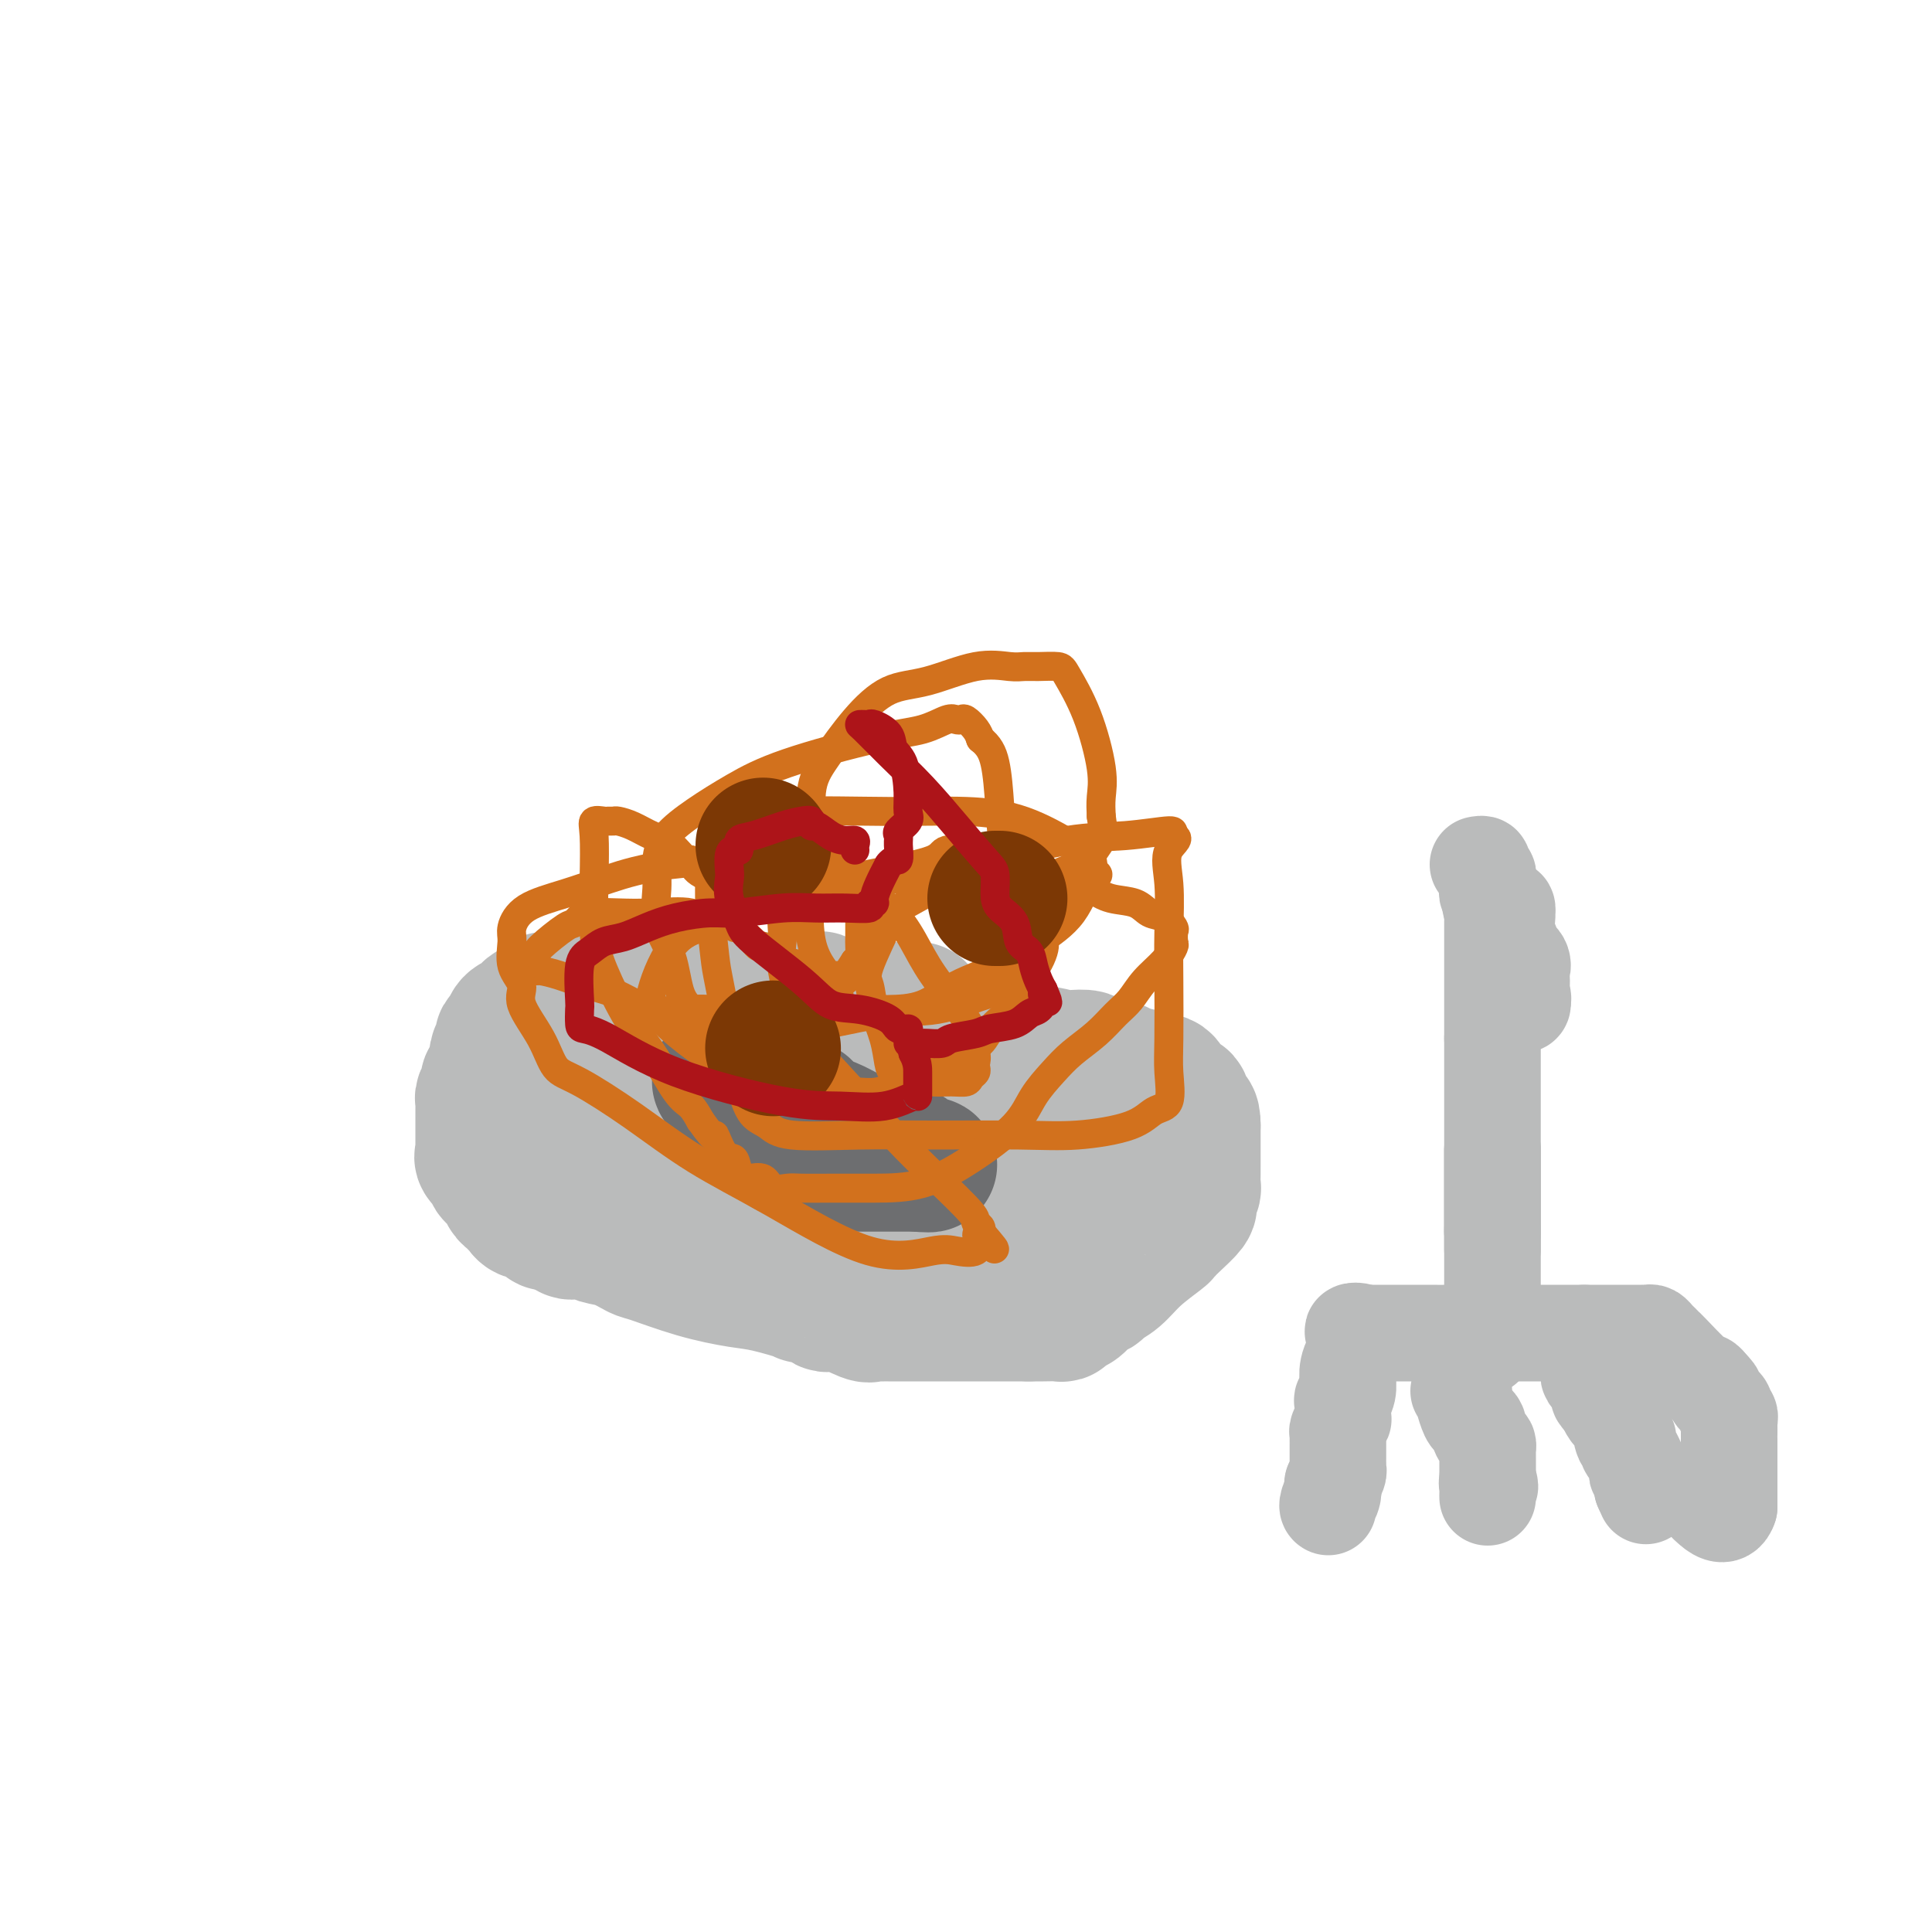 <svg viewBox='0 0 400 400' version='1.1' xmlns='http://www.w3.org/2000/svg' xmlns:xlink='http://www.w3.org/1999/xlink'><g fill='none' stroke='#BABBBB' stroke-width='28' stroke-linecap='round' stroke-linejoin='round'><path d='M190,209c-0.709,0.001 -1.419,0.002 -2,0c-0.581,-0.002 -1.034,-0.008 -2,0c-0.966,0.008 -2.444,0.030 -4,0c-1.556,-0.030 -3.191,-0.113 -5,0c-1.809,0.113 -3.794,0.423 -5,0c-1.206,-0.423 -1.634,-1.577 -2,-2c-0.366,-0.423 -0.672,-0.113 -1,0c-0.328,0.113 -0.679,0.030 -1,0c-0.321,-0.030 -0.611,-0.008 -1,0c-0.389,0.008 -0.878,0.002 -1,0c-0.122,-0.002 0.124,-0.001 0,0c-0.124,0.001 -0.617,0.000 -1,0c-0.383,-0.000 -0.655,-0.000 -1,0c-0.345,0.000 -0.763,0.000 -1,0c-0.237,-0.000 -0.295,-0.000 -1,0c-0.705,0.000 -2.059,0.000 -3,0c-0.941,-0.000 -1.471,-0.000 -2,0'/><path d='M157,207c-6.108,-0.309 -4.876,-0.083 -5,0c-0.124,0.083 -1.602,0.022 -5,0c-3.398,-0.022 -8.716,-0.006 -12,0c-3.284,0.006 -4.533,0.002 -6,0c-1.467,-0.002 -3.152,-0.000 -5,0c-1.848,0.000 -3.858,0.000 -5,0c-1.142,-0.000 -1.416,-0.001 -2,0c-0.584,0.001 -1.479,0.003 -2,0c-0.521,-0.003 -0.668,-0.012 -1,0c-0.332,0.012 -0.849,0.045 -1,0c-0.151,-0.045 0.063,-0.166 0,0c-0.063,0.166 -0.402,0.621 -1,1c-0.598,0.379 -1.455,0.683 -2,1c-0.545,0.317 -0.777,0.649 -1,1c-0.223,0.351 -0.437,0.723 -1,1c-0.563,0.277 -1.475,0.459 -2,1c-0.525,0.541 -0.663,1.440 -1,2c-0.337,0.560 -0.874,0.779 -1,1c-0.126,0.221 0.159,0.443 0,1c-0.159,0.557 -0.761,1.447 -1,2c-0.239,0.553 -0.116,0.767 0,1c0.116,0.233 0.223,0.486 0,1c-0.223,0.514 -0.778,1.290 -1,2c-0.222,0.710 -0.111,1.355 0,2'/><path d='M102,224c-0.862,1.825 -1.015,0.386 -1,0c0.015,-0.386 0.200,0.280 0,1c-0.200,0.720 -0.786,1.492 -1,2c-0.214,0.508 -0.057,0.750 0,1c0.057,0.250 0.015,0.508 0,1c-0.015,0.492 -0.004,1.217 0,2c0.004,0.783 0.002,1.625 0,2c-0.002,0.375 -0.003,0.285 0,1c0.003,0.715 0.009,2.237 0,3c-0.009,0.763 -0.032,0.767 0,1c0.032,0.233 0.121,0.695 0,1c-0.121,0.305 -0.450,0.453 0,1c0.450,0.547 1.679,1.495 2,2c0.321,0.505 -0.265,0.569 0,1c0.265,0.431 1.381,1.230 2,2c0.619,0.770 0.740,1.512 1,2c0.260,0.488 0.661,0.724 1,1c0.339,0.276 0.618,0.594 1,1c0.382,0.406 0.866,0.901 1,1c0.134,0.099 -0.082,-0.198 0,0c0.082,0.198 0.461,0.890 1,1c0.539,0.110 1.237,-0.362 2,0c0.763,0.362 1.590,1.559 2,2c0.410,0.441 0.403,0.126 1,0c0.597,-0.126 1.799,-0.063 3,0'/><path d='M117,253c1.472,0.931 0.653,1.759 1,2c0.347,0.241 1.859,-0.106 3,0c1.141,0.106 1.911,0.665 3,1c1.089,0.335 2.496,0.447 4,1c1.504,0.553 3.104,1.547 4,2c0.896,0.453 1.086,0.363 3,1c1.914,0.637 5.550,1.999 9,3c3.450,1.001 6.714,1.639 9,2c2.286,0.361 3.595,0.445 6,1c2.405,0.555 5.905,1.583 7,2c1.095,0.417 -0.214,0.224 0,0c0.214,-0.224 1.953,-0.481 3,0c1.047,0.481 1.402,1.698 2,2c0.598,0.302 1.439,-0.311 3,0c1.561,0.311 3.840,1.548 5,2c1.160,0.452 1.200,0.121 1,0c-0.200,-0.121 -0.638,-0.032 0,0c0.638,0.032 2.354,0.009 3,0c0.646,-0.009 0.224,-0.002 1,0c0.776,0.002 2.751,0.001 4,0c1.249,-0.001 1.771,-0.000 3,0c1.229,0.000 3.166,0.000 5,0c1.834,-0.000 3.566,-0.000 5,0c1.434,0.000 2.569,0.000 4,0c1.431,-0.000 3.157,-0.000 4,0c0.843,0.000 0.803,0.000 1,0c0.197,-0.000 0.630,-0.000 1,0c0.370,0.000 0.677,0.000 1,0c0.323,-0.000 0.661,-0.000 1,0'/><path d='M213,272c5.430,0.000 2.004,0.001 1,0c-1.004,-0.001 0.413,-0.003 1,0c0.587,0.003 0.346,0.013 1,0c0.654,-0.013 2.205,-0.049 3,0c0.795,0.049 0.833,0.182 1,0c0.167,-0.182 0.463,-0.678 1,-1c0.537,-0.322 1.315,-0.469 2,-1c0.685,-0.531 1.276,-1.446 2,-2c0.724,-0.554 1.582,-0.748 2,-1c0.418,-0.252 0.398,-0.564 1,-1c0.602,-0.436 1.826,-0.997 3,-2c1.174,-1.003 2.298,-2.447 4,-4c1.702,-1.553 3.983,-3.214 5,-4c1.017,-0.786 0.769,-0.695 1,-1c0.231,-0.305 0.941,-1.004 2,-2c1.059,-0.996 2.466,-2.288 3,-3c0.534,-0.712 0.196,-0.842 0,-1c-0.196,-0.158 -0.249,-0.343 0,-1c0.249,-0.657 0.799,-1.787 1,-2c0.201,-0.213 0.054,0.492 0,0c-0.054,-0.492 -0.014,-2.180 0,-3c0.014,-0.820 0.004,-0.772 0,-1c-0.004,-0.228 -0.001,-0.732 0,-1c0.001,-0.268 0.000,-0.299 0,-1c-0.000,-0.701 -0.000,-2.073 0,-3c0.000,-0.927 0.000,-1.408 0,-2c-0.000,-0.592 -0.000,-1.296 0,-2'/><path d='M247,233c-0.024,-2.897 -0.584,-1.640 -1,-2c-0.416,-0.360 -0.688,-2.339 -1,-3c-0.312,-0.661 -0.665,-0.006 -1,0c-0.335,0.006 -0.654,-0.639 -1,-1c-0.346,-0.361 -0.720,-0.440 -1,-1c-0.280,-0.560 -0.468,-1.603 -1,-2c-0.532,-0.397 -1.409,-0.148 -2,0c-0.591,0.148 -0.895,0.195 -1,0c-0.105,-0.195 -0.011,-0.630 -1,-1c-0.989,-0.370 -3.060,-0.674 -4,-1c-0.940,-0.326 -0.749,-0.675 -2,-1c-1.251,-0.325 -3.944,-0.627 -5,-1c-1.056,-0.373 -0.473,-0.816 -1,-1c-0.527,-0.184 -2.162,-0.110 -3,0c-0.838,0.110 -0.877,0.255 -2,0c-1.123,-0.255 -3.328,-0.909 -5,-1c-1.672,-0.091 -2.811,0.383 -4,0c-1.189,-0.383 -2.430,-1.621 -4,-2c-1.570,-0.379 -3.470,0.101 -5,0c-1.530,-0.101 -2.690,-0.782 -5,-1c-2.310,-0.218 -5.769,0.029 -8,0c-2.231,-0.029 -3.234,-0.333 -5,-1c-1.766,-0.667 -4.294,-1.695 -6,-2c-1.706,-0.305 -2.591,0.114 -4,0c-1.409,-0.114 -3.344,-0.763 -5,-1c-1.656,-0.237 -3.035,-0.064 -4,0c-0.965,0.064 -1.516,0.017 -2,0c-0.484,-0.017 -0.899,-0.005 -1,0c-0.101,0.005 0.114,0.001 0,0c-0.114,-0.001 -0.557,-0.001 -1,0'/><path d='M161,211c-10.114,-1.396 -2.899,-0.387 -1,0c1.899,0.387 -1.517,0.150 -3,0c-1.483,-0.150 -1.033,-0.213 -1,0c0.033,0.213 -0.351,0.702 -1,1c-0.649,0.298 -1.562,0.404 -2,1c-0.438,0.596 -0.402,1.683 -1,2c-0.598,0.317 -1.832,-0.134 -3,0c-1.168,0.134 -2.271,0.855 -3,1c-0.729,0.145 -1.083,-0.285 -2,0c-0.917,0.285 -2.398,1.284 -3,2c-0.602,0.716 -0.324,1.148 -1,1c-0.676,-0.148 -2.305,-0.877 -5,0c-2.695,0.877 -6.456,3.359 -10,5c-3.544,1.641 -6.872,2.440 -10,3c-3.128,0.560 -6.057,0.882 -7,1c-0.943,0.118 0.098,0.033 0,0c-0.098,-0.033 -1.336,-0.012 -2,0c-0.664,0.012 -0.755,0.017 -1,0c-0.245,-0.017 -0.643,-0.056 0,1c0.643,1.056 2.327,3.207 3,4c0.673,0.793 0.335,0.226 1,0c0.665,-0.226 2.332,-0.113 4,0'/><path d='M113,233c1.113,0.453 1.397,1.585 2,2c0.603,0.415 1.526,0.112 2,0c0.474,-0.112 0.500,-0.032 1,0c0.500,0.032 1.475,0.016 2,0c0.525,-0.016 0.602,-0.032 1,0c0.398,0.032 1.118,0.113 2,0c0.882,-0.113 1.927,-0.419 3,0c1.073,0.419 2.174,1.562 3,2c0.826,0.438 1.375,0.170 2,0c0.625,-0.170 1.325,-0.241 2,0c0.675,0.241 1.324,0.795 2,1c0.676,0.205 1.377,0.062 2,0c0.623,-0.062 1.167,-0.043 2,0c0.833,0.043 1.956,0.109 3,0c1.044,-0.109 2.008,-0.394 3,0c0.992,0.394 2.013,1.468 3,2c0.987,0.532 1.941,0.524 3,1c1.059,0.476 2.222,1.437 3,2c0.778,0.563 1.171,0.728 2,1c0.829,0.272 2.094,0.651 3,1c0.906,0.349 1.455,0.668 3,1c1.545,0.332 4.088,0.677 6,1c1.912,0.323 3.195,0.622 5,1c1.805,0.378 4.133,0.833 6,1c1.867,0.167 3.272,0.045 4,0c0.728,-0.045 0.779,-0.013 1,0c0.221,0.013 0.610,0.006 1,0'/><path d='M185,249c11.177,2.475 3.120,0.663 1,0c-2.120,-0.663 1.699,-0.178 4,0c2.301,0.178 3.085,0.048 4,0c0.915,-0.048 1.961,-0.013 3,0c1.039,0.013 2.071,0.003 3,0c0.929,-0.003 1.755,0.000 2,0c0.245,-0.000 -0.093,-0.004 0,0c0.093,0.004 0.615,0.016 1,0c0.385,-0.016 0.632,-0.061 1,0c0.368,0.061 0.855,0.226 1,0c0.145,-0.226 -0.053,-0.845 1,-1c1.053,-0.155 3.358,0.155 5,0c1.642,-0.155 2.622,-0.773 3,-1c0.378,-0.227 0.153,-0.061 0,0c-0.153,0.061 -0.233,0.016 0,0c0.233,-0.016 0.781,-0.005 1,0c0.219,0.005 0.110,0.002 0,0'/><path d='M173,229c0.366,-0.114 0.732,-0.228 1,0c0.268,0.228 0.438,0.797 1,1c0.562,0.203 1.515,0.041 2,0c0.485,-0.041 0.502,0.040 1,0c0.498,-0.040 1.479,-0.201 2,0c0.521,0.201 0.583,0.765 1,1c0.417,0.235 1.189,0.140 2,0c0.811,-0.140 1.660,-0.326 3,0c1.340,0.326 3.170,1.163 5,2'/><path d='M191,233c3.992,0.498 4.971,-0.258 6,0c1.029,0.258 2.107,1.531 3,2c0.893,0.469 1.601,0.133 2,0c0.399,-0.133 0.489,-0.064 1,0c0.511,0.064 1.444,0.121 2,0c0.556,-0.121 0.736,-0.422 1,0c0.264,0.422 0.613,1.566 1,2c0.387,0.434 0.813,0.158 1,0c0.187,-0.158 0.136,-0.196 1,0c0.864,0.196 2.643,0.627 4,1c1.357,0.373 2.292,0.688 3,1c0.708,0.312 1.191,0.623 2,1c0.809,0.377 1.946,0.822 2,1c0.054,0.178 -0.973,0.089 -2,0'/><path d='M218,241c4.001,1.238 0.503,0.332 -1,0c-1.503,-0.332 -1.013,-0.089 -1,0c0.013,0.089 -0.452,0.024 -1,0c-0.548,-0.024 -1.180,-0.006 -2,0c-0.820,0.006 -1.829,0.002 -3,0c-1.171,-0.002 -2.503,-0.000 -4,0c-1.497,0.000 -3.160,0.000 -5,0c-1.840,-0.000 -3.859,-0.000 -6,0c-2.141,0.000 -4.405,0.000 -6,0c-1.595,-0.000 -2.521,0.000 -4,0c-1.479,-0.000 -3.510,-0.000 -5,0c-1.490,0.000 -2.440,0.000 -3,0c-0.560,-0.000 -0.732,-0.000 -1,0c-0.268,0.000 -0.632,0.001 -1,0c-0.368,-0.001 -0.740,-0.003 -1,0c-0.260,0.003 -0.407,0.011 -1,0c-0.593,-0.011 -1.632,-0.040 -2,0c-0.368,0.040 -0.065,0.149 0,0c0.065,-0.149 -0.106,-0.555 0,-1c0.106,-0.445 0.490,-0.927 0,-1c-0.490,-0.073 -1.854,0.265 -3,0c-1.146,-0.265 -2.073,-1.132 -3,-2'/><path d='M165,237c-1.381,-0.560 -1.833,0.042 -2,0c-0.167,-0.042 -0.048,-0.726 0,-1c0.048,-0.274 0.024,-0.137 0,0'/></g>
<g fill='none' stroke='#6D6E70' stroke-width='28' stroke-linecap='round' stroke-linejoin='round'><path d='M172,237c-0.034,0.083 -0.067,0.167 0,0c0.067,-0.167 0.236,-0.584 0,-1c-0.236,-0.416 -0.876,-0.830 -1,-1c-0.124,-0.170 0.268,-0.097 0,0c-0.268,0.097 -1.195,0.218 -2,0c-0.805,-0.218 -1.487,-0.776 -2,-1c-0.513,-0.224 -0.859,-0.112 -1,0c-0.141,0.112 -0.079,0.226 0,0c0.079,-0.226 0.176,-0.793 0,-1c-0.176,-0.207 -0.624,-0.056 -1,0c-0.376,0.056 -0.679,0.016 -1,0c-0.321,-0.016 -0.661,-0.008 -1,0'/><path d='M163,233c-1.614,-0.602 -1.150,-0.106 -1,0c0.150,0.106 -0.013,-0.179 0,0c0.013,0.179 0.203,0.821 0,1c-0.203,0.179 -0.799,-0.106 -1,0c-0.201,0.106 -0.008,0.603 0,1c0.008,0.397 -0.168,0.694 0,1c0.168,0.306 0.678,0.621 1,1c0.322,0.379 0.454,0.823 1,1c0.546,0.177 1.507,0.089 2,0c0.493,-0.089 0.517,-0.178 1,0c0.483,0.178 1.424,0.622 2,1c0.576,0.378 0.788,0.689 1,1'/><path d='M169,240c1.042,0.305 0.646,0.068 1,0c0.354,-0.068 1.456,0.034 2,0c0.544,-0.034 0.528,-0.205 1,0c0.472,0.205 1.431,0.787 2,1c0.569,0.213 0.749,0.057 1,0c0.251,-0.057 0.574,-0.015 1,0c0.426,0.015 0.954,0.004 1,0c0.046,-0.004 -0.391,-0.001 0,0c0.391,0.001 1.611,0.000 2,0c0.389,-0.000 -0.051,-0.000 0,0c0.051,0.000 0.593,0.000 1,0c0.407,-0.000 0.679,-0.000 1,0c0.321,0.000 0.691,0.000 1,0c0.309,-0.000 0.556,-0.000 1,0c0.444,0.000 1.083,0.000 2,0c0.917,-0.000 2.112,-0.000 3,0c0.888,0.000 1.470,0.000 2,0c0.530,-0.000 1.009,-0.000 1,0c-0.009,0.000 -0.504,0.000 -1,0'/><path d='M191,241c3.220,0.198 0.269,0.193 -1,0c-1.269,-0.193 -0.856,-0.572 -1,-1c-0.144,-0.428 -0.844,-0.903 -1,-1c-0.156,-0.097 0.232,0.185 0,0c-0.232,-0.185 -1.084,-0.838 -2,-1c-0.916,-0.162 -1.895,0.165 -2,0c-0.105,-0.165 0.665,-0.823 0,-1c-0.665,-0.177 -2.765,0.125 -4,0c-1.235,-0.125 -1.606,-0.678 -2,-1c-0.394,-0.322 -0.811,-0.414 -2,-1c-1.189,-0.586 -3.149,-1.667 -4,-2c-0.851,-0.333 -0.594,0.083 -1,0c-0.406,-0.083 -1.474,-0.666 -2,-1c-0.526,-0.334 -0.508,-0.418 -1,-1c-0.492,-0.582 -1.493,-1.663 -2,-2c-0.507,-0.337 -0.521,0.069 -1,0c-0.479,-0.069 -1.424,-0.615 -2,-1c-0.576,-0.385 -0.785,-0.611 -1,-1c-0.215,-0.389 -0.437,-0.941 -1,-1c-0.563,-0.059 -1.466,0.377 -2,0c-0.534,-0.377 -0.700,-1.565 -1,-2c-0.300,-0.435 -0.735,-0.117 -1,0c-0.265,0.117 -0.362,0.033 -1,0c-0.638,-0.033 -1.819,-0.017 -3,0'/><path d='M153,224c-6.291,-2.633 -3.017,-0.716 -2,0c1.017,0.716 -0.222,0.231 -1,0c-0.778,-0.231 -1.095,-0.206 -1,0c0.095,0.206 0.603,0.594 1,1c0.397,0.406 0.685,0.830 1,1c0.315,0.170 0.658,0.085 1,0'/><path d='M152,226c0.488,0.249 0.709,-0.130 1,0c0.291,0.130 0.651,0.767 1,1c0.349,0.233 0.685,0.061 1,0c0.315,-0.061 0.609,-0.013 1,0c0.391,0.013 0.879,-0.011 1,0c0.121,0.011 -0.125,0.055 0,0c0.125,-0.055 0.621,-0.211 1,0c0.379,0.211 0.640,0.787 1,1c0.360,0.213 0.817,0.061 1,0c0.183,-0.061 0.091,-0.030 0,0'/></g>
<g fill='none' stroke='#D2711D' stroke-width='6' stroke-linecap='round' stroke-linejoin='round'><path d='M181,209c-0.156,0.000 -0.311,0.000 -1,0c-0.689,-0.000 -1.910,-0.000 -3,0c-1.090,0.000 -2.049,0.000 -4,0c-1.951,-0.000 -4.896,-0.001 -7,0c-2.104,0.001 -3.369,0.003 -5,0c-1.631,-0.003 -3.628,-0.011 -6,0c-2.372,0.011 -5.119,0.039 -7,0c-1.881,-0.039 -2.897,-0.147 -5,0c-2.103,0.147 -5.292,0.547 -8,0c-2.708,-0.547 -4.936,-2.041 -7,-3c-2.064,-0.959 -3.965,-1.383 -6,-2c-2.035,-0.617 -4.205,-1.426 -6,-2c-1.795,-0.574 -3.214,-0.914 -4,-1c-0.786,-0.086 -0.939,0.082 -1,0c-0.061,-0.082 -0.028,-0.412 0,-1c0.028,-0.588 0.053,-1.433 0,-2c-0.053,-0.567 -0.183,-0.856 1,-2c1.183,-1.144 3.678,-3.142 5,-4c1.322,-0.858 1.471,-0.577 2,-1c0.529,-0.423 1.437,-1.549 2,-2c0.563,-0.451 0.782,-0.225 1,0'/><path d='M122,189c1.623,-1.393 0.181,-0.375 0,0c-0.181,0.375 0.897,0.108 2,0c1.103,-0.108 2.229,-0.058 4,0c1.771,0.058 4.187,0.125 7,0c2.813,-0.125 6.025,-0.441 8,0c1.975,0.441 2.714,1.638 4,2c1.286,0.362 3.118,-0.110 4,0c0.882,0.110 0.813,0.803 1,1c0.187,0.197 0.628,-0.100 1,0c0.372,0.100 0.674,0.598 1,1c0.326,0.402 0.678,0.707 1,1c0.322,0.293 0.616,0.574 1,1c0.384,0.426 0.858,0.998 1,1c0.142,0.002 -0.046,-0.565 1,0c1.046,0.565 3.328,2.261 5,3c1.672,0.739 2.736,0.519 4,1c1.264,0.481 2.730,1.662 4,2c1.270,0.338 2.346,-0.166 3,0c0.654,0.166 0.887,1.003 1,1c0.113,-0.003 0.107,-0.847 0,-1c-0.107,-0.153 -0.316,0.385 0,0c0.316,-0.385 1.158,-1.692 2,-3'/><path d='M177,199c1.155,-1.057 1.042,-2.199 1,-3c-0.042,-0.801 -0.012,-1.261 0,-2c0.012,-0.739 0.005,-1.757 0,-3c-0.005,-1.243 -0.009,-2.711 0,-4c0.009,-1.289 0.029,-2.398 0,-3c-0.029,-0.602 -0.109,-0.697 0,-1c0.109,-0.303 0.407,-0.813 0,-1c-0.407,-0.187 -1.520,-0.050 -2,0c-0.480,0.050 -0.328,0.013 -1,0c-0.672,-0.013 -2.169,-0.003 -3,0c-0.831,0.003 -0.996,0.000 -1,0c-0.004,-0.000 0.154,0.003 0,0c-0.154,-0.003 -0.620,-0.012 -1,0c-0.380,0.012 -0.675,0.044 -1,0c-0.325,-0.044 -0.681,-0.164 -1,0c-0.319,0.164 -0.601,0.613 -1,1c-0.399,0.387 -0.915,0.713 -1,1c-0.085,0.287 0.262,0.534 0,1c-0.262,0.466 -1.131,1.151 -2,2c-0.869,0.849 -1.737,1.861 -2,3c-0.263,1.139 0.079,2.406 0,4c-0.079,1.594 -0.580,3.515 0,7c0.580,3.485 2.240,8.534 4,12c1.760,3.466 3.619,5.348 7,9c3.381,3.652 8.283,9.072 12,13c3.717,3.928 6.250,6.362 9,9c2.750,2.638 5.716,5.480 7,7c1.284,1.520 0.884,1.717 1,2c0.116,0.283 0.747,0.652 1,1c0.253,0.348 0.126,0.674 0,1'/><path d='M203,255c5.724,6.655 1.536,2.291 0,1c-1.536,-1.291 -0.418,0.489 0,1c0.418,0.511 0.136,-0.247 0,0c-0.136,0.247 -0.126,1.500 -1,2c-0.874,0.500 -2.633,0.248 -4,0c-1.367,-0.248 -2.342,-0.493 -5,0c-2.658,0.493 -7.001,1.723 -13,0c-5.999,-1.723 -13.655,-6.398 -20,-10c-6.345,-3.602 -11.378,-6.130 -16,-9c-4.622,-2.870 -8.834,-6.081 -13,-9c-4.166,-2.919 -8.287,-5.547 -11,-7c-2.713,-1.453 -4.017,-1.731 -5,-3c-0.983,-1.269 -1.647,-3.530 -3,-6c-1.353,-2.470 -3.397,-5.149 -4,-7c-0.603,-1.851 0.236,-2.873 0,-4c-0.236,-1.127 -1.546,-2.360 -2,-4c-0.454,-1.640 -0.051,-3.688 0,-5c0.051,-1.312 -0.249,-1.889 0,-3c0.249,-1.111 1.046,-2.757 3,-4c1.954,-1.243 5.066,-2.084 8,-3c2.934,-0.916 5.691,-1.906 9,-3c3.309,-1.094 7.169,-2.291 13,-3c5.831,-0.709 13.632,-0.929 18,-1c4.368,-0.071 5.304,0.005 6,0c0.696,-0.005 1.151,-0.093 3,0c1.849,0.093 5.091,0.368 7,1c1.909,0.632 2.484,1.622 4,3c1.516,1.378 3.973,3.142 6,5c2.027,1.858 3.623,3.808 5,6c1.377,2.192 2.536,4.626 4,7c1.464,2.374 3.232,4.687 5,7'/><path d='M197,207c4.558,5.703 3.954,5.962 4,7c0.046,1.038 0.741,2.855 1,4c0.259,1.145 0.082,1.617 0,2c-0.082,0.383 -0.069,0.677 0,1c0.069,0.323 0.193,0.676 0,1c-0.193,0.324 -0.703,0.621 -1,1c-0.297,0.379 -0.382,0.841 -1,1c-0.618,0.159 -1.770,0.014 -3,0c-1.230,-0.014 -2.539,0.102 -4,0c-1.461,-0.102 -3.075,-0.424 -5,0c-1.925,0.424 -4.160,1.592 -6,2c-1.840,0.408 -3.283,0.055 -7,0c-3.717,-0.055 -9.707,0.189 -13,0c-3.293,-0.189 -3.891,-0.809 -6,-2c-2.109,-1.191 -5.731,-2.952 -9,-5c-3.269,-2.048 -6.184,-4.384 -8,-6c-1.816,-1.616 -2.533,-2.514 -3,-3c-0.467,-0.486 -0.683,-0.561 -1,-1c-0.317,-0.439 -0.733,-1.240 0,-4c0.733,-2.760 2.617,-7.477 5,-10c2.383,-2.523 5.265,-2.852 8,-4c2.735,-1.148 5.324,-3.117 11,-5c5.676,-1.883 14.438,-3.681 21,-5c6.562,-1.319 10.923,-2.157 13,-3c2.077,-0.843 1.868,-1.689 3,-2c1.132,-0.311 3.603,-0.088 5,0c1.397,0.088 1.720,0.040 2,0c0.280,-0.040 0.518,-0.073 1,0c0.482,0.073 1.207,0.250 2,0c0.793,-0.250 1.655,-0.929 3,0c1.345,0.929 3.172,3.464 5,6'/><path d='M214,182c0.936,1.075 0.778,0.764 1,2c0.222,1.236 0.826,4.020 1,6c0.174,1.980 -0.080,3.154 0,4c0.080,0.846 0.495,1.362 0,3c-0.495,1.638 -1.900,4.398 -4,6c-2.100,1.602 -4.896,2.047 -8,3c-3.104,0.953 -6.517,2.413 -10,3c-3.483,0.587 -7.035,0.300 -12,1c-4.965,0.700 -11.344,2.386 -16,3c-4.656,0.614 -7.588,0.155 -10,0c-2.412,-0.155 -4.302,-0.008 -6,0c-1.698,0.008 -3.202,-0.124 -4,0c-0.798,0.124 -0.891,0.503 -1,0c-0.109,-0.503 -0.236,-1.890 -1,-3c-0.764,-1.110 -2.167,-1.944 -3,-4c-0.833,-2.056 -1.096,-5.332 -2,-8c-0.904,-2.668 -2.450,-4.726 -3,-7c-0.550,-2.274 -0.103,-4.764 0,-7c0.103,-2.236 -0.136,-4.217 0,-6c0.136,-1.783 0.648,-3.367 2,-5c1.352,-1.633 3.543,-3.315 6,-5c2.457,-1.685 5.179,-3.373 8,-5c2.821,-1.627 5.739,-3.192 11,-5c5.261,-1.808 12.863,-3.857 18,-5c5.137,-1.143 7.809,-1.380 10,-2c2.191,-0.620 3.900,-1.624 5,-2c1.100,-0.376 1.590,-0.123 2,0c0.410,0.123 0.739,0.115 1,0c0.261,-0.115 0.455,-0.339 1,0c0.545,0.339 1.441,1.240 2,2c0.559,0.760 0.779,1.380 1,2'/><path d='M203,153c1.712,1.350 2.491,2.723 3,5c0.509,2.277 0.749,5.456 1,9c0.251,3.544 0.512,7.452 1,11c0.488,3.548 1.203,6.735 2,10c0.797,3.265 1.675,6.610 2,9c0.325,2.390 0.097,3.827 0,5c-0.097,1.173 -0.063,2.082 0,3c0.063,0.918 0.156,1.845 -1,3c-1.156,1.155 -3.560,2.538 -5,4c-1.440,1.462 -1.917,3.005 -3,4c-1.083,0.995 -2.771,1.444 -4,2c-1.229,0.556 -1.999,1.221 -3,2c-1.001,0.779 -2.232,1.673 -3,2c-0.768,0.327 -1.074,0.089 -2,0c-0.926,-0.089 -2.472,-0.028 -3,0c-0.528,0.028 -0.038,0.022 0,0c0.038,-0.022 -0.375,-0.059 -1,0c-0.625,0.059 -1.463,0.213 -2,0c-0.537,-0.213 -0.775,-0.792 -1,-2c-0.225,-1.208 -0.438,-3.045 -1,-5c-0.562,-1.955 -1.472,-4.027 -2,-6c-0.528,-1.973 -0.674,-3.846 -1,-5c-0.326,-1.154 -0.833,-1.588 0,-4c0.833,-2.412 3.005,-6.803 4,-9c0.995,-2.197 0.814,-2.201 4,-4c3.186,-1.799 9.738,-5.394 16,-8c6.262,-2.606 12.235,-4.224 17,-5c4.765,-0.776 8.321,-0.709 12,-1c3.679,-0.291 7.480,-0.940 9,-1c1.520,-0.060 0.760,0.470 0,1'/><path d='M242,173c3.249,0.231 0.871,1.310 0,3c-0.871,1.690 -0.234,3.993 0,7c0.234,3.007 0.065,6.718 0,10c-0.065,3.282 -0.026,6.135 0,10c0.026,3.865 0.039,8.744 0,12c-0.039,3.256 -0.131,4.890 0,7c0.131,2.110 0.486,4.695 0,6c-0.486,1.305 -1.811,1.331 -3,2c-1.189,0.669 -2.242,1.983 -5,3c-2.758,1.017 -7.221,1.738 -11,2c-3.779,0.262 -6.874,0.064 -12,0c-5.126,-0.064 -12.283,0.006 -18,0c-5.717,-0.006 -9.993,-0.089 -15,0c-5.007,0.089 -10.744,0.351 -14,0c-3.256,-0.351 -4.032,-1.316 -5,-2c-0.968,-0.684 -2.129,-1.086 -3,-2c-0.871,-0.914 -1.453,-2.340 -2,-4c-0.547,-1.660 -1.061,-3.554 -2,-8c-0.939,-4.446 -2.304,-11.445 -3,-15c-0.696,-3.555 -0.724,-3.666 -1,-6c-0.276,-2.334 -0.799,-6.892 -1,-10c-0.201,-3.108 -0.080,-4.766 0,-7c0.080,-2.234 0.120,-5.044 1,-7c0.880,-1.956 2.600,-3.057 5,-4c2.400,-0.943 5.478,-1.729 11,-2c5.522,-0.271 13.487,-0.028 20,0c6.513,0.028 11.574,-0.158 16,0c4.426,0.158 8.217,0.661 12,2c3.783,1.339 7.557,3.514 10,5c2.443,1.486 3.555,2.282 4,3c0.445,0.718 0.222,1.359 0,2'/><path d='M226,180c2.321,1.654 1.123,0.791 0,2c-1.123,1.209 -2.170,4.492 -4,7c-1.830,2.508 -4.443,4.241 -7,6c-2.557,1.759 -5.060,3.543 -8,5c-2.940,1.457 -6.318,2.586 -9,4c-2.682,1.414 -4.668,3.111 -7,4c-2.332,0.889 -5.008,0.969 -7,1c-1.992,0.031 -3.298,0.012 -4,0c-0.702,-0.012 -0.800,-0.017 -1,0c-0.200,0.017 -0.503,0.056 -1,0c-0.497,-0.056 -1.187,-0.207 -2,0c-0.813,0.207 -1.751,0.773 -2,0c-0.249,-0.773 0.189,-2.885 -1,-5c-1.189,-2.115 -4.004,-4.234 -5,-9c-0.996,-4.766 -0.173,-12.181 0,-18c0.173,-5.819 -0.303,-10.043 0,-13c0.303,-2.957 1.387,-4.646 3,-7c1.613,-2.354 3.755,-5.373 6,-8c2.245,-2.627 4.593,-4.862 7,-6c2.407,-1.138 4.873,-1.181 8,-2c3.127,-0.819 6.915,-2.416 10,-3c3.085,-0.584 5.468,-0.154 7,0c1.532,0.154 2.212,0.034 3,0c0.788,-0.034 1.683,0.020 3,0c1.317,-0.020 3.057,-0.113 4,0c0.943,0.113 1.090,0.431 2,2c0.910,1.569 2.584,4.390 4,8c1.416,3.610 2.573,8.010 3,11c0.427,2.990 0.122,4.568 0,6c-0.122,1.432 -0.061,2.716 0,4'/><path d='M228,169c0.600,4.162 0.599,4.068 0,5c-0.599,0.932 -1.796,2.891 -3,4c-1.204,1.109 -2.414,1.369 -4,2c-1.586,0.631 -3.546,1.633 -6,2c-2.454,0.367 -5.401,0.100 -9,0c-3.599,-0.100 -7.850,-0.032 -13,0c-5.150,0.032 -11.197,0.029 -17,0c-5.803,-0.029 -11.360,-0.082 -16,0c-4.640,0.082 -8.362,0.299 -11,0c-2.638,-0.299 -4.193,-1.116 -5,-2c-0.807,-0.884 -0.866,-1.837 -1,-2c-0.134,-0.163 -0.344,0.464 -1,0c-0.656,-0.464 -1.758,-2.019 -3,-3c-1.242,-0.981 -2.623,-1.387 -4,-2c-1.377,-0.613 -2.749,-1.432 -4,-2c-1.251,-0.568 -2.381,-0.886 -3,-1c-0.619,-0.114 -0.726,-0.026 -1,0c-0.274,0.026 -0.714,-0.011 -1,0c-0.286,0.011 -0.417,0.070 -1,0c-0.583,-0.070 -1.617,-0.268 -2,0c-0.383,0.268 -0.116,1.001 0,3c0.116,1.999 0.080,5.265 0,9c-0.080,3.735 -0.205,7.939 0,11c0.205,3.061 0.740,4.979 2,8c1.260,3.021 3.244,7.144 5,10c1.756,2.856 3.285,4.446 5,7c1.715,2.554 3.616,6.072 5,8c1.384,1.928 2.253,2.265 3,3c0.747,0.735 1.374,1.867 2,3'/><path d='M145,232c3.682,5.237 2.886,2.829 3,3c0.114,0.171 1.137,2.919 2,4c0.863,1.081 1.567,0.493 2,1c0.433,0.507 0.595,2.108 1,3c0.405,0.892 1.054,1.076 2,1c0.946,-0.076 2.188,-0.413 3,0c0.812,0.413 1.192,1.575 2,2c0.808,0.425 2.043,0.114 3,0c0.957,-0.114 1.637,-0.029 3,0c1.363,0.029 3.408,0.004 6,0c2.592,-0.004 5.732,0.012 9,0c3.268,-0.012 6.663,-0.054 10,-1c3.337,-0.946 6.614,-2.798 10,-5c3.386,-2.202 6.881,-4.756 9,-7c2.119,-2.244 2.864,-4.180 4,-6c1.136,-1.820 2.664,-3.525 4,-5c1.336,-1.475 2.481,-2.719 4,-4c1.519,-1.281 3.411,-2.601 5,-4c1.589,-1.399 2.874,-2.879 4,-4c1.126,-1.121 2.091,-1.882 3,-3c0.909,-1.118 1.760,-2.594 3,-4c1.240,-1.406 2.870,-2.743 4,-4c1.130,-1.257 1.762,-2.435 2,-3c0.238,-0.565 0.083,-0.517 0,-1c-0.083,-0.483 -0.092,-1.495 0,-2c0.092,-0.505 0.286,-0.502 0,-1c-0.286,-0.498 -1.052,-1.498 -2,-2c-0.948,-0.502 -2.079,-0.506 -3,-1c-0.921,-0.494 -1.633,-1.479 -3,-2c-1.367,-0.521 -3.391,-0.577 -5,-1c-1.609,-0.423 -2.805,-1.211 -4,-2'/><path d='M226,184c-2.577,-0.928 -1.521,-0.249 -2,0c-0.479,0.249 -2.493,0.067 -4,0c-1.507,-0.067 -2.507,-0.018 -3,0c-0.493,0.018 -0.479,0.005 -1,0c-0.521,-0.005 -1.577,-0.001 -2,0c-0.423,0.001 -0.211,0.001 0,0'/></g>
<g fill='none' stroke='#7C3805' stroke-width='28' stroke-linecap='round' stroke-linejoin='round'><path d='M158,175c0.000,0.000 0.100,0.100 0.1,0.1'/><path d='M160,217c0.000,0.000 0.100,0.100 0.1,0.1'/><path d='M207,186c-0.422,0.000 -0.844,0.000 -1,0c-0.156,0.000 -0.044,0.000 0,0c0.044,0.000 0.022,0.000 0,0'/></g>
<g fill='none' stroke='#AD1419' stroke-width='6' stroke-linecap='round' stroke-linejoin='round'><path d='M177,176c-0.042,-0.306 -0.084,-0.612 0,-1c0.084,-0.388 0.295,-0.860 0,-1c-0.295,-0.140 -1.097,0.050 -2,0c-0.903,-0.050 -1.907,-0.339 -3,-1c-1.093,-0.661 -2.275,-1.692 -3,-2c-0.725,-0.308 -0.995,0.107 -1,0c-0.005,-0.107 0.254,-0.734 0,-1c-0.254,-0.266 -1.020,-0.169 -2,0c-0.980,0.169 -2.174,0.409 -4,1c-1.826,0.591 -4.283,1.532 -6,2c-1.717,0.468 -2.695,0.461 -3,1c-0.305,0.539 0.062,1.624 0,2c-0.062,0.376 -0.554,0.045 -1,0c-0.446,-0.045 -0.845,0.197 -1,1c-0.155,0.803 -0.067,2.167 0,3c0.067,0.833 0.114,1.134 0,2c-0.114,0.866 -0.388,2.295 0,4c0.388,1.705 1.438,3.685 2,5c0.562,1.315 0.637,1.966 3,4c2.363,2.034 7.013,5.453 10,8c2.987,2.547 4.311,4.223 6,5c1.689,0.777 3.744,0.655 6,1c2.256,0.345 4.713,1.157 6,2c1.287,0.843 1.402,1.717 2,2c0.598,0.283 1.677,-0.026 2,0c0.323,0.026 -0.109,0.389 0,1c0.109,0.611 0.760,1.472 1,2c0.240,0.528 0.069,0.722 0,1c-0.069,0.278 -0.034,0.639 0,1'/><path d='M189,218c1.000,1.895 1.000,3.133 1,4c-0.000,0.867 -0.001,1.364 0,2c0.001,0.636 0.005,1.410 0,2c-0.005,0.590 -0.020,0.996 0,1c0.020,0.004 0.076,-0.393 -1,0c-1.076,0.393 -3.284,1.577 -6,2c-2.716,0.423 -5.939,0.085 -9,0c-3.061,-0.085 -5.959,0.081 -12,-1c-6.041,-1.081 -15.227,-3.411 -22,-6c-6.773,-2.589 -11.135,-5.437 -14,-7c-2.865,-1.563 -4.233,-1.840 -5,-2c-0.767,-0.160 -0.932,-0.202 -1,-1c-0.068,-0.798 -0.038,-2.350 0,-3c0.038,-0.650 0.084,-0.397 0,-2c-0.084,-1.603 -0.299,-5.062 0,-7c0.299,-1.938 1.112,-2.354 2,-3c0.888,-0.646 1.850,-1.522 3,-2c1.150,-0.478 2.487,-0.558 4,-1c1.513,-0.442 3.200,-1.247 5,-2c1.800,-0.753 3.712,-1.456 6,-2c2.288,-0.544 4.953,-0.931 7,-1c2.047,-0.069 3.478,0.179 6,0c2.522,-0.179 6.135,-0.784 9,-1c2.865,-0.216 4.982,-0.043 7,0c2.018,0.043 3.938,-0.043 6,0c2.062,0.043 4.268,0.213 5,0c0.732,-0.213 -0.008,-0.811 0,-1c0.008,-0.189 0.765,0.032 1,0c0.235,-0.032 -0.052,-0.316 0,-1c0.052,-0.684 0.443,-1.767 1,-3c0.557,-1.233 1.278,-2.617 2,-4'/><path d='M184,179c1.074,-1.467 1.759,-0.634 2,-1c0.241,-0.366 0.036,-1.931 0,-3c-0.036,-1.069 0.096,-1.641 0,-2c-0.096,-0.359 -0.420,-0.505 0,-1c0.420,-0.495 1.583,-1.339 2,-2c0.417,-0.661 0.086,-1.139 0,-2c-0.086,-0.861 0.071,-2.105 0,-4c-0.071,-1.895 -0.372,-4.441 -1,-6c-0.628,-1.559 -1.582,-2.130 -2,-3c-0.418,-0.870 -0.298,-2.037 -1,-3c-0.702,-0.963 -2.226,-1.722 -3,-2c-0.774,-0.278 -0.797,-0.075 -1,0c-0.203,0.075 -0.587,0.022 -1,0c-0.413,-0.022 -0.854,-0.014 -1,0c-0.146,0.014 0.002,0.035 1,1c0.998,0.965 2.846,2.876 5,5c2.154,2.124 4.616,4.463 7,7c2.384,2.537 4.692,5.274 7,8c2.308,2.726 4.615,5.442 6,7c1.385,1.558 1.847,1.958 2,3c0.153,1.042 -0.005,2.725 0,4c0.005,1.275 0.172,2.140 1,3c0.828,0.860 2.316,1.715 3,3c0.684,1.285 0.565,3.002 1,4c0.435,0.998 1.426,1.278 2,2c0.574,0.722 0.731,1.887 1,3c0.269,1.113 0.648,2.175 1,3c0.352,0.825 0.676,1.412 1,2'/><path d='M216,205c1.847,4.373 0.464,1.805 0,1c-0.464,-0.805 -0.008,0.151 0,1c0.008,0.849 -0.431,1.589 -1,2c-0.569,0.411 -1.266,0.491 -2,1c-0.734,0.509 -1.504,1.447 -3,2c-1.496,0.553 -3.718,0.723 -5,1c-1.282,0.277 -1.624,0.663 -3,1c-1.376,0.337 -3.787,0.626 -5,1c-1.213,0.374 -1.229,0.832 -2,1c-0.771,0.168 -2.298,0.045 -3,0c-0.702,-0.045 -0.580,-0.012 -1,0c-0.420,0.012 -1.382,0.003 -2,0c-0.618,-0.003 -0.891,-0.001 -1,0c-0.109,0.001 -0.055,0.000 0,0'/></g>
<g fill='none' stroke='#BABBBB' stroke-width='20' stroke-linecap='round' stroke-linejoin='round'><path d='M306,179c0.453,-0.089 0.906,-0.179 1,0c0.094,0.179 -0.171,0.625 0,1c0.171,0.375 0.777,0.678 1,1c0.223,0.322 0.064,0.663 0,1c-0.064,0.337 -0.031,0.671 0,1c0.031,0.329 0.060,0.652 0,1c-0.060,0.348 -0.209,0.722 0,1c0.209,0.278 0.778,0.459 1,1c0.222,0.541 0.098,1.440 0,2c-0.098,0.560 -0.171,0.779 0,1c0.171,0.221 0.584,0.444 1,1c0.416,0.556 0.833,1.445 1,2c0.167,0.555 0.083,0.778 0,1'/><path d='M311,193c1.016,2.361 1.057,1.262 1,1c-0.057,-0.262 -0.211,0.311 0,1c0.211,0.689 0.789,1.494 1,2c0.211,0.506 0.057,0.713 0,1c-0.057,0.287 -0.015,0.654 0,1c0.015,0.346 0.004,0.670 0,1c-0.004,0.330 -0.001,0.666 0,1c0.001,0.334 -0.002,0.665 0,1c0.002,0.335 0.008,0.673 0,1c-0.008,0.327 -0.030,0.643 0,1c0.030,0.357 0.111,0.756 0,1c-0.111,0.244 -0.415,0.335 0,1c0.415,0.665 1.547,1.904 2,2c0.453,0.096 0.226,-0.952 0,-2'/><path d='M315,206c0.619,1.815 0.168,-0.146 0,-1c-0.168,-0.854 -0.053,-0.600 0,-1c0.053,-0.400 0.043,-1.454 0,-2c-0.043,-0.546 -0.121,-0.586 0,-1c0.121,-0.414 0.439,-1.203 0,-2c-0.439,-0.797 -1.634,-1.601 -2,-2c-0.366,-0.399 0.098,-0.393 0,-1c-0.098,-0.607 -0.758,-1.827 -1,-3c-0.242,-1.173 -0.067,-2.300 0,-3c0.067,-0.700 0.026,-0.972 0,-1c-0.026,-0.028 -0.038,0.188 0,0c0.038,-0.188 0.126,-0.781 0,-1c-0.126,-0.219 -0.464,-0.062 -1,0c-0.536,0.062 -1.268,0.031 -2,0'/><path d='M309,188c-0.928,-2.545 -0.249,0.093 0,1c0.249,0.907 0.067,0.082 0,0c-0.067,-0.082 -0.018,0.579 0,1c0.018,0.421 0.005,0.601 0,1c-0.005,0.399 -0.001,1.015 0,2c0.001,0.985 0.000,2.337 0,3c-0.000,0.663 -0.000,0.637 0,1c0.000,0.363 0.000,1.115 0,2c-0.000,0.885 -0.000,1.904 0,3c0.000,1.096 0.000,2.268 0,3c-0.000,0.732 -0.000,1.022 0,1c0.000,-0.022 0.000,-0.358 0,0c-0.000,0.358 -0.000,1.408 0,2c0.000,0.592 0.000,0.725 0,1c-0.000,0.275 -0.000,0.692 0,1c0.000,0.308 0.000,0.506 0,1c-0.000,0.494 -0.000,1.284 0,2c0.000,0.716 0.000,1.358 0,2'/><path d='M309,215c0.000,4.234 0.000,1.319 0,1c0.000,-0.319 0.000,1.960 0,3c0.000,1.040 0.000,0.842 0,1c0.000,0.158 0.000,0.671 0,1c0.000,0.329 0.000,0.473 0,1c0.000,0.527 0.000,1.436 0,2c0.000,0.564 0.000,0.781 0,1c0.000,0.219 0.000,0.439 0,1c0.000,0.561 0.000,1.463 0,2c-0.000,0.537 0.000,0.707 0,1c0.000,0.293 0.000,0.707 0,1c0.000,0.293 0.000,0.463 0,1c0.000,0.537 0.000,1.439 0,2c0.000,0.561 0.000,0.780 0,1c0.000,0.220 0.000,0.440 0,1c0.000,0.560 0.000,1.458 0,2c0.000,0.542 0.000,0.726 0,1c0.000,0.274 0.000,0.637 0,1c0.000,0.363 0.000,0.726 0,1c0.000,0.274 0.000,0.458 0,1c0.000,0.542 0.000,1.441 0,2c0.000,0.559 0.000,0.779 0,1c0.000,0.221 0.000,0.442 0,1c0.000,0.558 0.000,1.454 0,2c0.000,0.546 0.000,0.742 0,1c0.000,0.258 0.000,0.579 0,1c0.000,0.421 0.000,0.941 0,1c0.000,0.059 0.000,-0.345 0,0c0.000,0.345 0.000,1.439 0,2c0.000,0.561 0.000,0.589 0,1c0.000,0.411 0.000,1.206 0,2'/><path d='M309,255c0.000,6.489 0.000,2.711 0,1c0.000,-1.711 0.000,-1.356 0,-1'/><path d='M309,255c0.000,0.010 0.000,0.035 0,-1c0.000,-1.035 0.000,-3.129 0,-4c0.000,-0.871 0.000,-0.518 0,-1c0.000,-0.482 0.000,-1.798 0,-3c0.000,-1.202 0.000,-2.291 0,-3c0.000,-0.709 0.000,-1.037 0,-2c0.000,-0.963 0.000,-2.561 0,-3c0.000,-0.439 0.000,0.280 0,1'/><path d='M309,239c-0.000,-2.056 -0.000,0.805 0,2c0.000,1.195 0.000,0.723 0,1c-0.000,0.277 -0.000,1.303 0,2c0.000,0.697 0.000,1.065 0,2c-0.000,0.935 -0.000,2.437 0,3c0.000,0.563 0.000,0.187 0,1c-0.000,0.813 -0.000,2.814 0,4c0.000,1.186 0.001,1.558 0,3c-0.001,1.442 -0.003,3.953 0,6c0.003,2.047 0.011,3.631 0,5c-0.011,1.369 -0.041,2.522 0,4c0.041,1.478 0.155,3.279 0,4c-0.155,0.721 -0.577,0.360 -1,0'/><path d='M308,276c-0.535,5.724 -1.373,1.534 -2,0c-0.627,-1.534 -1.043,-0.411 -2,0c-0.957,0.411 -2.454,0.110 -3,0c-0.546,-0.110 -0.139,-0.030 -1,0c-0.861,0.030 -2.988,0.008 -4,0c-1.012,-0.008 -0.909,-0.002 -1,0c-0.091,0.002 -0.378,0.001 -1,0c-0.622,-0.001 -1.580,-0.000 -2,0c-0.420,0.000 -0.301,0.000 -1,0c-0.699,-0.000 -2.215,-0.000 -3,0c-0.785,0.000 -0.840,0.000 -1,0c-0.160,-0.000 -0.424,-0.000 -1,0c-0.576,0.000 -1.463,0.000 -2,0c-0.537,-0.000 -0.725,-0.000 -1,0c-0.275,0.000 -0.638,0.000 -1,0'/><path d='M282,276c-3.918,-0.249 -0.714,-0.871 0,0c0.714,0.871 -1.063,3.236 -2,5c-0.937,1.764 -1.036,2.928 -1,4c0.036,1.072 0.205,2.053 0,3c-0.205,0.947 -0.786,1.860 -1,2c-0.214,0.140 -0.061,-0.491 0,0c0.061,0.491 0.030,2.106 0,3c-0.030,0.894 -0.061,1.067 0,1c0.061,-0.067 0.212,-0.373 0,0c-0.212,0.373 -0.789,1.426 -1,2c-0.211,0.574 -0.057,0.668 0,1c0.057,0.332 0.015,0.902 0,1c-0.015,0.098 -0.004,-0.276 0,0c0.004,0.276 0.001,1.202 0,2c-0.001,0.798 0.001,1.470 0,2c-0.001,0.530 -0.004,0.920 0,1c0.004,0.080 0.015,-0.150 0,0c-0.015,0.150 -0.056,0.679 0,1c0.056,0.321 0.207,0.432 0,1c-0.207,0.568 -0.774,1.591 -1,2c-0.226,0.409 -0.113,0.205 0,0'/><path d='M276,307c-0.868,5.144 -0.037,2.502 0,2c0.037,-0.502 -0.721,1.134 -1,2c-0.279,0.866 -0.080,0.962 0,1c0.080,0.038 0.040,0.019 0,0'/><path d='M302,288c0.416,-0.106 0.832,-0.211 1,0c0.168,0.211 0.087,0.739 0,1c-0.087,0.261 -0.182,0.254 0,1c0.182,0.746 0.640,2.245 1,3c0.360,0.755 0.622,0.765 1,1c0.378,0.235 0.872,0.693 1,1c0.128,0.307 -0.109,0.462 0,1c0.109,0.538 0.565,1.457 1,2c0.435,0.543 0.849,0.709 1,1c0.151,0.291 0.041,0.708 0,1c-0.041,0.292 -0.011,0.459 0,1c0.011,0.541 0.003,1.454 0,2c-0.003,0.546 -0.001,0.724 0,1c0.001,0.276 0.000,0.650 0,1c-0.000,0.350 -0.000,0.675 0,1'/><path d='M308,306c0.928,2.962 0.249,1.368 0,1c-0.249,-0.368 -0.067,0.489 0,1c0.067,0.511 0.018,0.676 0,1c-0.018,0.324 -0.005,0.807 0,1c0.005,0.193 0.003,0.097 0,0'/><path d='M308,276c-0.212,0.000 -0.424,0.000 0,0c0.424,0.000 1.483,0.000 2,0c0.517,0.000 0.491,0.000 1,0c0.509,0.000 1.551,0.000 2,0c0.449,0.000 0.304,0.000 1,0c0.696,0.000 2.233,0.000 3,0c0.767,-0.000 0.765,0.000 1,0c0.235,0.000 0.706,0.000 1,0c0.294,0.000 0.411,0.000 1,0c0.589,0.000 1.648,0.000 2,0c0.352,0.000 -0.005,0.000 0,0c0.005,0.000 0.373,0.000 1,0c0.627,0.000 1.515,0.000 2,0c0.485,0.000 0.567,-0.000 1,0c0.433,0.000 1.216,0.000 2,0'/><path d='M328,276c3.231,-0.000 1.310,-0.000 1,0c-0.310,0.000 0.993,0.000 2,0c1.007,-0.000 1.719,-0.000 3,0c1.281,0.000 3.131,0.000 4,0c0.869,-0.000 0.758,-0.001 1,0c0.242,0.001 0.839,0.003 1,0c0.161,-0.003 -0.112,-0.012 0,0c0.112,0.012 0.608,0.046 1,0c0.392,-0.046 0.679,-0.171 1,0c0.321,0.171 0.678,0.638 1,1c0.322,0.362 0.611,0.618 1,1c0.389,0.382 0.878,0.890 1,1c0.122,0.110 -0.122,-0.177 1,1c1.122,1.177 3.610,3.817 5,5c1.390,1.183 1.683,0.909 2,1c0.317,0.091 0.659,0.545 1,1'/><path d='M354,287c2.112,2.046 0.892,1.662 1,2c0.108,0.338 1.546,1.399 2,2c0.454,0.601 -0.074,0.742 0,1c0.074,0.258 0.752,0.634 1,1c0.248,0.366 0.066,0.724 0,1c-0.066,0.276 -0.018,0.472 0,1c0.018,0.528 0.005,1.388 0,2c-0.005,0.612 -0.001,0.975 0,1c0.001,0.025 0.000,-0.290 0,0c-0.000,0.290 -0.000,1.185 0,2c0.000,0.815 0.000,1.551 0,2c-0.000,0.449 -0.000,0.610 0,1c0.000,0.390 0.000,1.008 0,2c-0.000,0.992 -0.000,2.359 0,3c0.000,0.641 0.000,0.557 0,1c-0.000,0.443 -0.000,1.412 0,2c0.000,0.588 0.000,0.794 0,1'/><path d='M358,312c-0.889,2.800 -3.111,0.800 -4,0c-0.889,-0.800 -0.444,-0.400 0,0'/><path d='M329,284c-0.081,0.364 -0.163,0.727 0,1c0.163,0.273 0.569,0.455 1,1c0.431,0.545 0.885,1.455 1,2c0.115,0.545 -0.110,0.727 0,1c0.110,0.273 0.555,0.636 1,1'/><path d='M332,290c0.416,0.823 -0.043,-0.118 0,0c0.043,0.118 0.590,1.296 1,2c0.410,0.704 0.684,0.934 1,1c0.316,0.066 0.673,-0.032 1,1c0.327,1.032 0.623,3.194 1,4c0.377,0.806 0.836,0.256 1,0c0.164,-0.256 0.034,-0.219 0,0c-0.034,0.219 0.029,0.618 0,1c-0.029,0.382 -0.151,0.746 0,1c0.151,0.254 0.575,0.398 1,1c0.425,0.602 0.850,1.663 1,2c0.150,0.337 0.026,-0.050 0,0c-0.026,0.050 0.046,0.538 0,1c-0.046,0.462 -0.208,0.897 0,1c0.208,0.103 0.788,-0.127 1,0c0.212,0.127 0.057,0.611 0,1c-0.057,0.389 -0.016,0.683 0,1c0.016,0.317 0.008,0.659 0,1'/><path d='M340,308c1.333,3.000 0.667,1.500 0,0'/></g>
</svg>